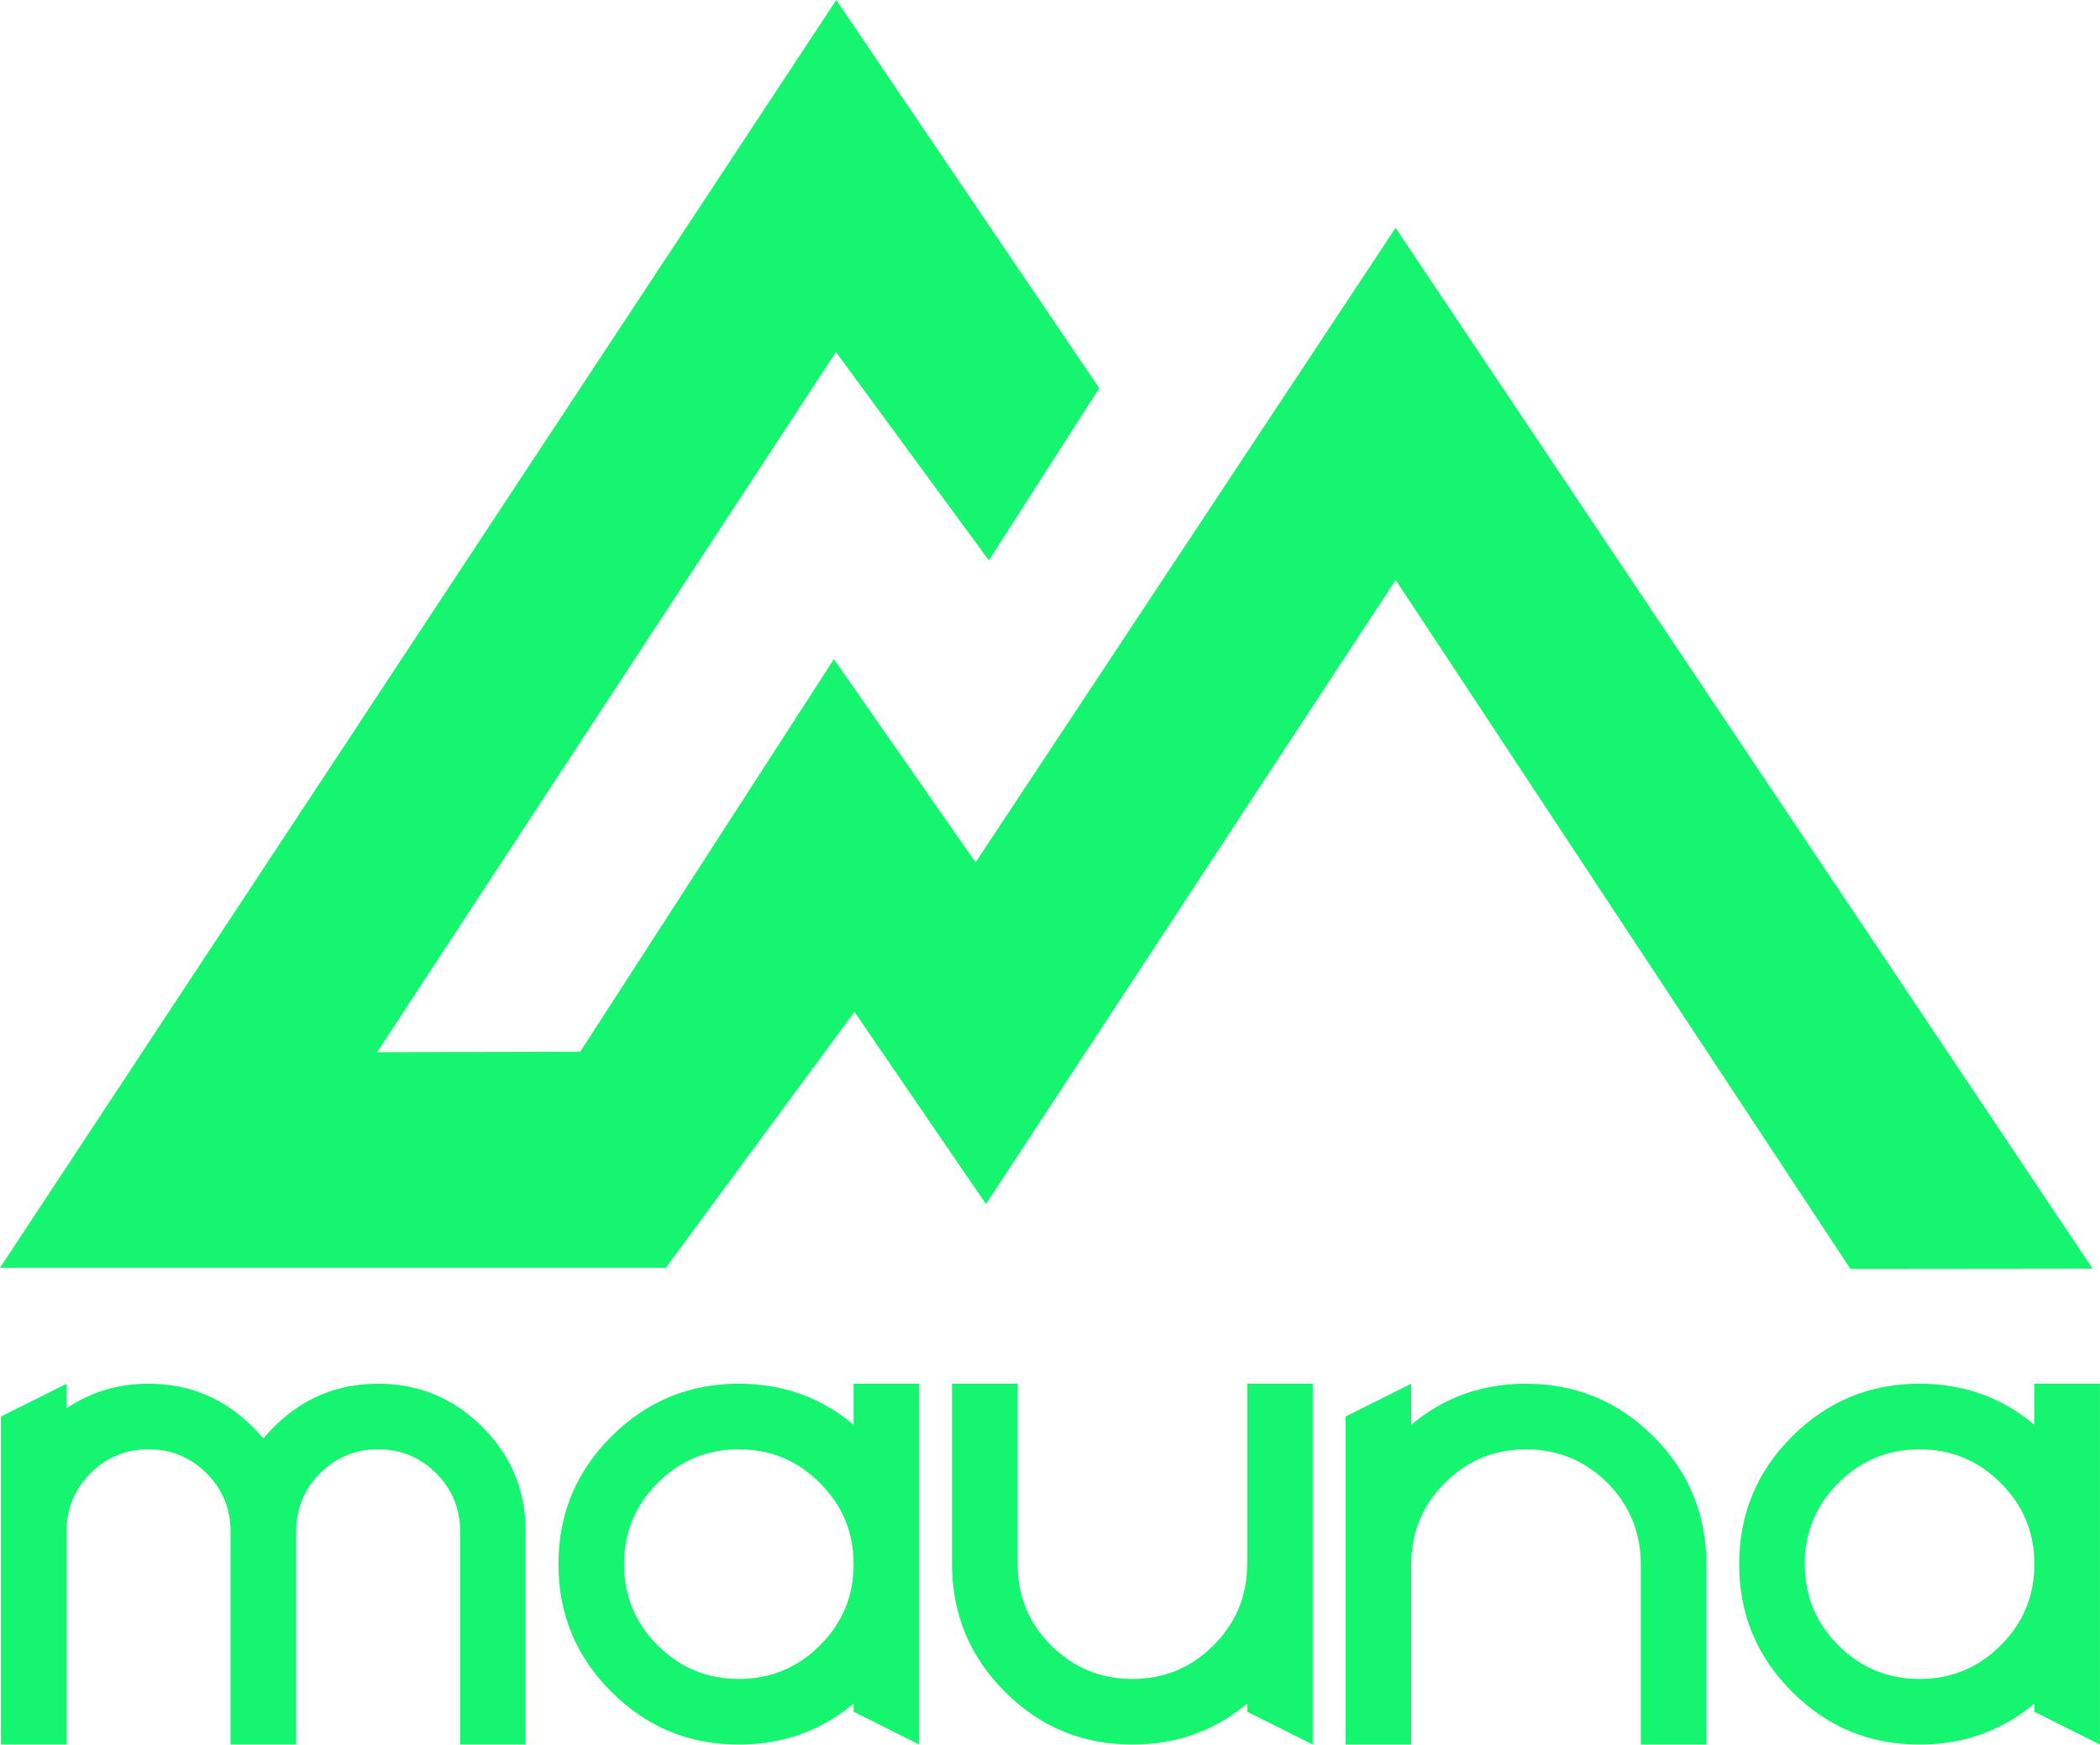 <svg xmlns="http://www.w3.org/2000/svg" width="183" height="152" viewBox="0 0 183 152" fill="none"><path fill-rule="evenodd" clip-rule="evenodd" d="M58.025 110.458H0L72.874 0L95.792 33.819L86.173 48.83L72.849 30.673L32.866 91.676L50.562 91.634L72.669 57.428L85.014 75.136L121.612 19.853L182.36 110.538L161.251 110.559L121.624 50.532L85.921 104.912L74.459 88.16L58.025 110.458Z" fill="#15F570"></path><path d="M0.084 123.417L5.8 120.558V122.704C7.898 121.28 10.278 120.558 12.939 120.558C16.489 120.558 19.515 121.817 22.032 124.335C22.352 124.655 22.657 124.988 22.95 125.341C23.232 124.988 23.535 124.657 23.857 124.335C26.374 121.817 29.407 120.558 32.95 120.558C36.491 120.558 39.524 121.817 42.041 124.335C44.502 126.793 45.759 129.75 45.806 133.193V151.999H40.101V133.367C40.081 131.407 39.378 129.738 38.012 128.364C36.619 126.977 34.929 126.276 32.95 126.276C30.969 126.276 29.283 126.977 27.895 128.364C26.52 129.74 25.828 131.407 25.807 133.367V151.999H20.091V133.367C20.072 131.407 19.381 129.738 18.003 128.364C16.61 126.977 14.93 126.276 12.939 126.276C10.96 126.276 9.272 126.977 7.886 128.364C6.511 129.74 5.819 131.407 5.798 133.367V151.999H0.082V123.417H0.084ZM64.379 126.276C61.62 126.276 59.257 127.251 57.306 129.211C55.356 131.162 54.381 133.513 54.381 136.284C54.381 139.043 55.356 141.405 57.306 143.356C59.257 145.306 61.62 146.282 64.379 146.282C67.149 146.282 69.5 145.306 71.451 143.356C73.411 141.405 74.386 139.043 74.386 136.284C74.386 133.513 73.411 131.162 71.451 129.211C69.5 127.251 67.149 126.276 64.379 126.276ZM74.386 148.43C71.548 150.81 68.213 151.999 64.379 151.999C60.037 151.999 56.331 150.468 53.268 147.395C50.194 144.331 48.663 140.624 48.663 136.284C48.663 131.934 50.194 128.224 53.268 125.162C56.331 122.099 60.039 120.556 64.379 120.556C68.213 120.556 71.548 121.748 74.386 124.137V120.556H80.102V151.998L74.386 149.139V148.428V148.43ZM114.4 151.999L108.685 149.141V148.43C105.847 150.81 102.511 151.999 98.677 151.999C94.336 151.999 90.63 150.468 87.566 147.395C84.514 144.35 82.983 140.662 82.962 136.341V120.556H88.678V136.341C88.697 139.081 89.662 141.423 91.594 143.365C93.554 145.306 95.916 146.282 98.675 146.282C101.446 146.282 103.797 145.306 105.738 143.365C107.679 141.424 108.664 139.083 108.683 136.341V120.556H114.398V151.998L114.4 151.999ZM117.259 123.417L122.975 120.558V124.139C125.814 121.75 129.15 120.558 132.974 120.558C137.324 120.558 141.031 122.101 144.095 125.164C147.14 128.207 148.68 131.896 148.701 136.228V152.001H142.984V136.228C142.965 133.486 141.989 131.135 140.069 129.192C138.109 127.253 135.747 126.278 132.976 126.278C130.217 126.278 127.864 127.253 125.925 129.192C123.975 131.133 123 133.484 122.978 136.228V152.001H117.263V123.419L117.259 123.417ZM167.271 126.276C164.512 126.276 162.15 127.251 160.199 129.211C158.249 131.162 157.275 133.513 157.275 136.284C157.275 139.043 158.249 141.405 160.199 143.356C162.15 145.306 164.512 146.282 167.271 146.282C170.042 146.282 172.393 145.306 174.345 143.356C176.305 141.405 177.281 139.043 177.281 136.284C177.281 133.513 176.305 131.162 174.345 129.211C172.393 127.251 170.042 126.276 167.271 126.276ZM177.281 148.43C174.443 150.81 171.105 151.999 167.271 151.999C162.93 151.999 159.224 150.468 156.16 147.395C153.089 144.331 151.556 140.624 151.556 136.284C151.556 131.934 153.089 128.224 156.16 125.162C159.224 122.099 162.932 120.556 167.271 120.556C171.105 120.556 174.443 121.748 177.281 124.137V120.556H182.996V151.998L177.281 149.139V148.428V148.43Z" fill="#15F570"></path></svg>